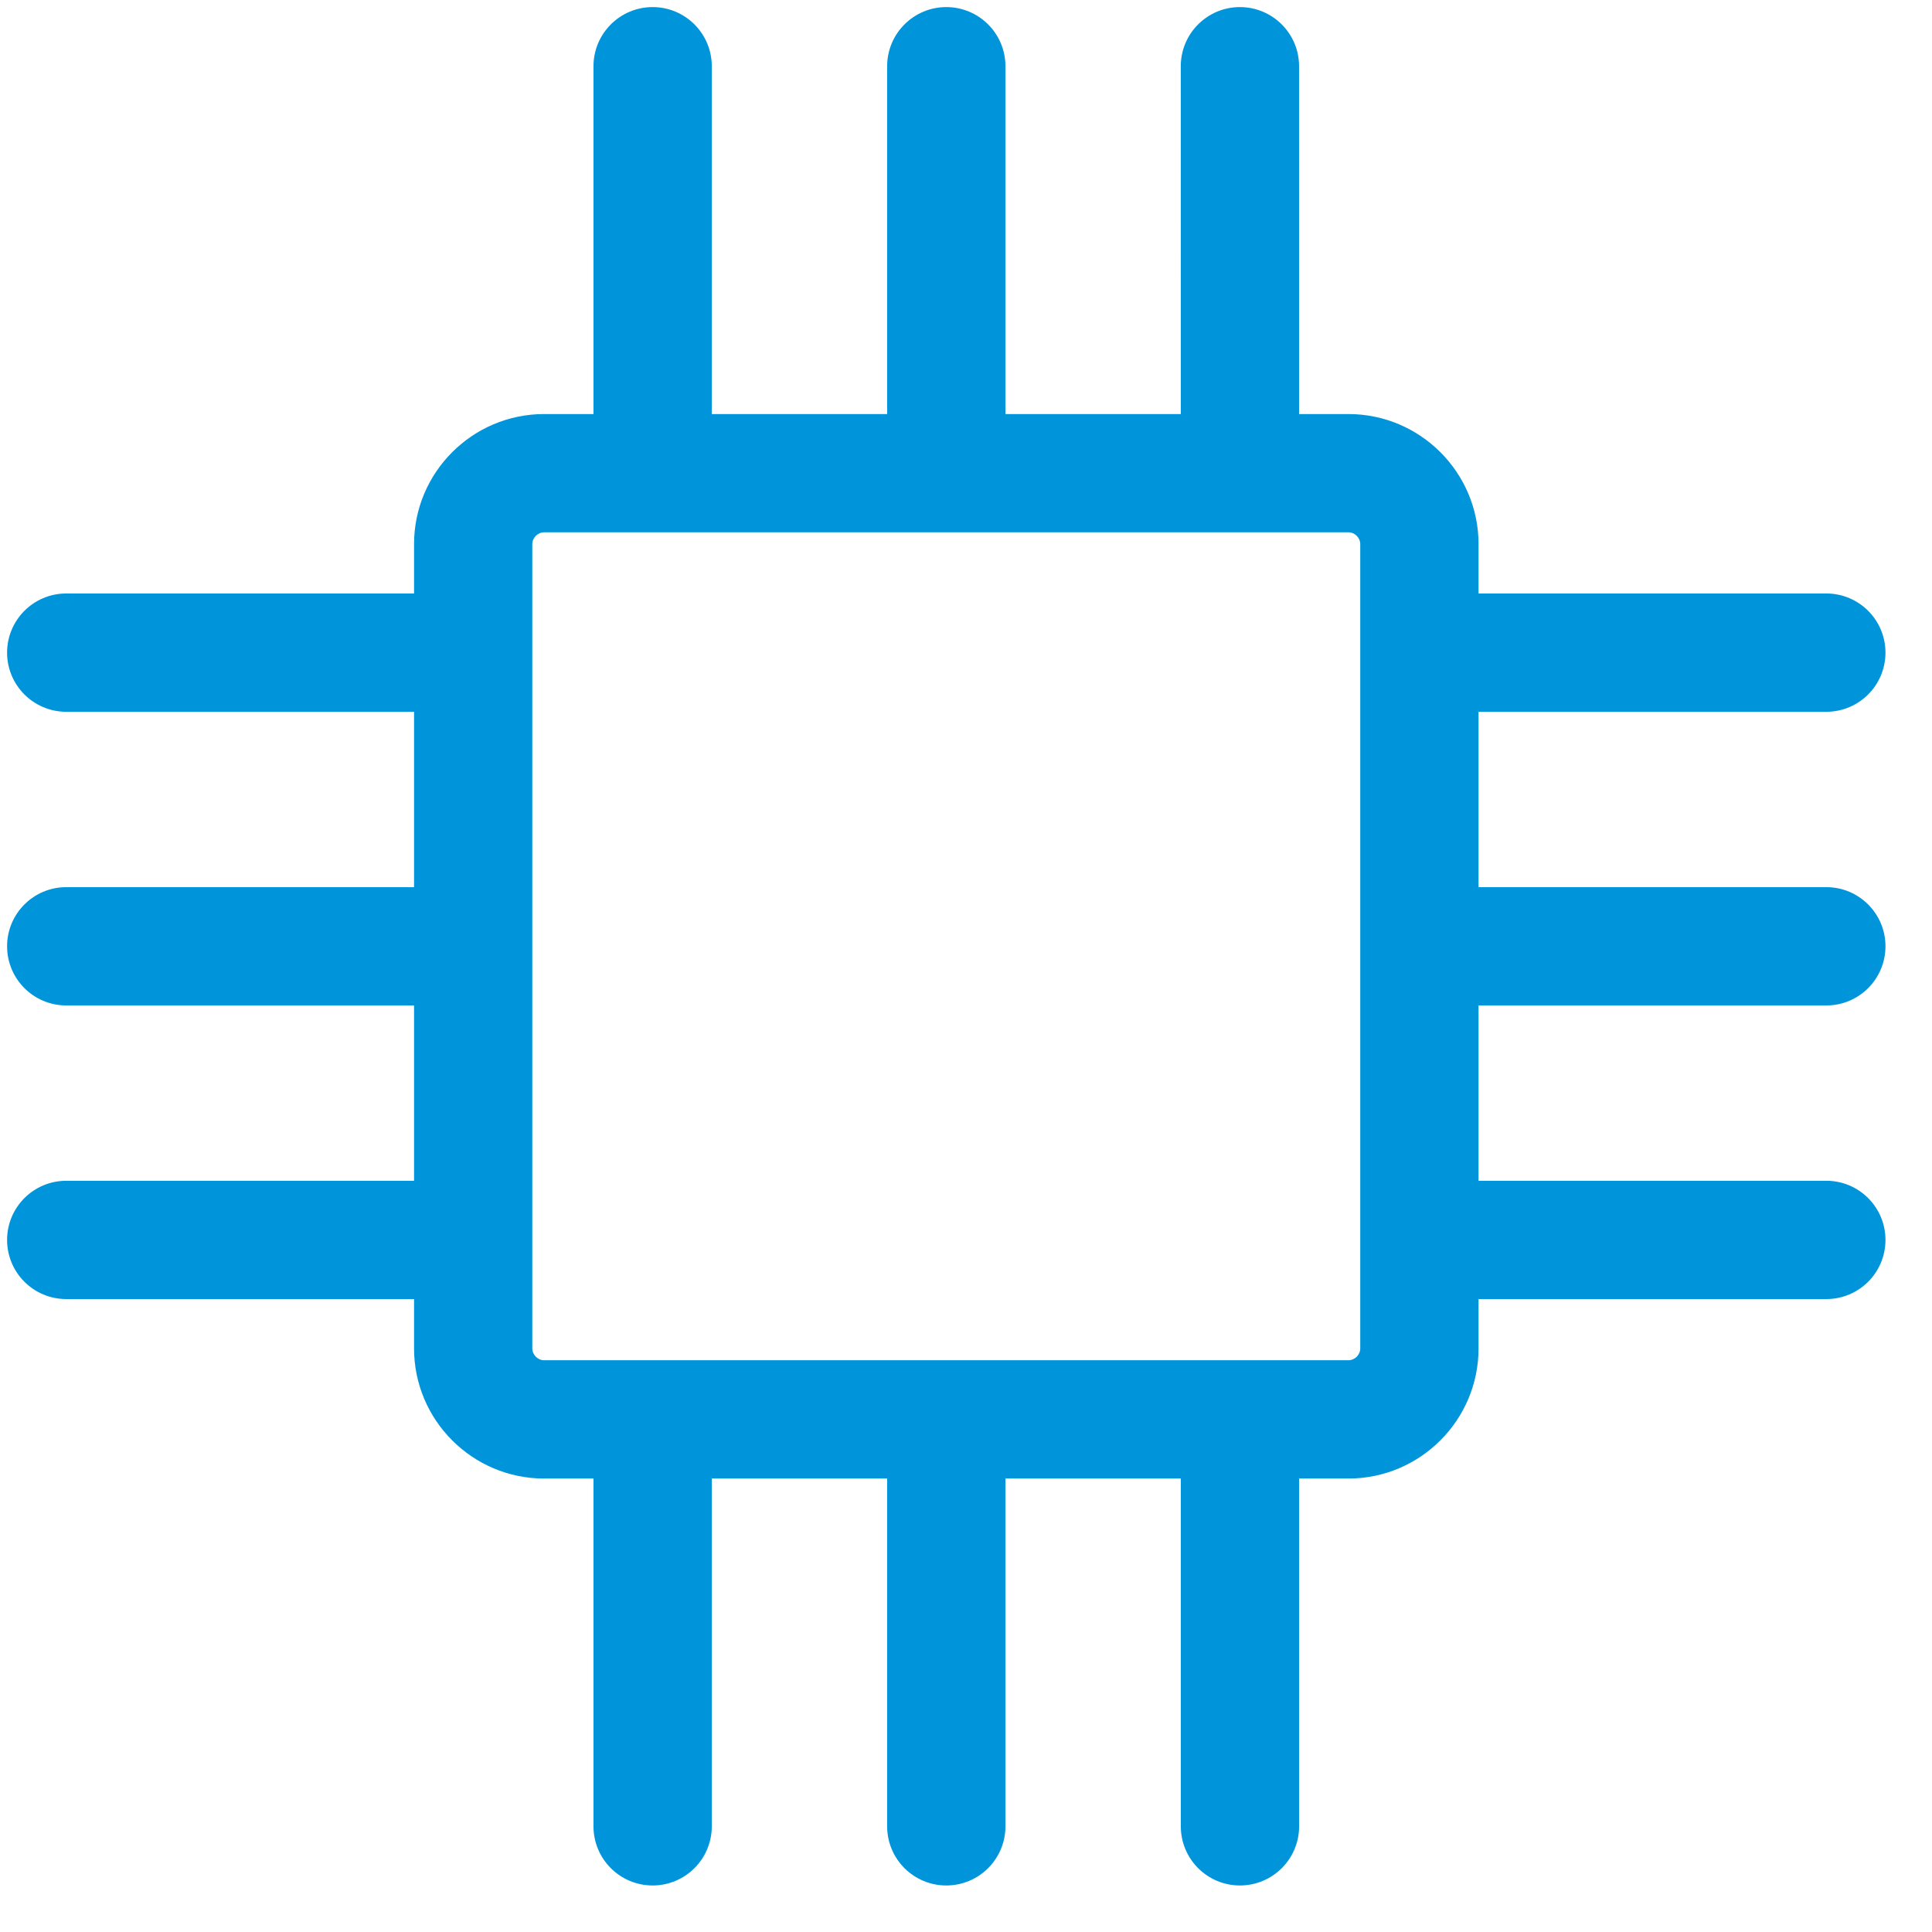 <?xml version="1.0" encoding="UTF-8"?>
<svg width="48px" height="48px" viewBox="0 0 48 48" version="1.1" xmlns="http://www.w3.org/2000/svg" xmlns:xlink="http://www.w3.org/1999/xlink">
    <title>Icons / Hardware and Frontier Tech</title>
    <g id="Icons-/-Hardware-and-Frontier-Tech" stroke="none" stroke-width="1" fill="none" fill-rule="evenodd">
        <g id="zAtom/⭐️-Icon-Container-/-48px" fill="#0095DB">
            <g id="zAtom/🌟-Icons/SVB/Industry/Hardware-Infrastructure">
                <path d="M33.795,33.501 C33.795,33.66 33.66,33.795 33.501,33.795 L13.519,33.795 C13.36,33.795 13.225,33.66 13.225,33.501 L13.225,13.519 C13.225,13.36 13.36,13.225 13.519,13.225 L33.501,13.225 C33.66,13.225 33.795,13.36 33.795,13.519 L33.795,33.501 Z M45.375,24.98 C46.186,24.98 46.844,24.322 46.844,23.51 C46.844,22.699 46.186,22.041 45.375,22.041 L36.734,22.041 L36.734,17.684 L45.375,17.684 C46.186,17.684 46.844,17.026 46.844,16.215 C46.844,15.403 46.186,14.745 45.375,14.745 L36.734,14.745 L36.734,13.519 C36.734,11.737 35.283,10.287 33.501,10.287 L32.276,10.287 L32.275,1.646 C32.275,0.834 31.617,0.176 30.805,0.176 C29.994,0.176 29.336,0.834 29.336,1.646 L29.337,10.287 L24.98,10.287 L24.98,1.646 C24.98,0.834 24.322,0.176 23.51,0.176 C22.699,0.176 22.041,0.834 22.041,1.646 L22.041,10.287 L17.684,10.287 L17.684,1.646 C17.684,0.834 17.026,0.176 16.215,0.176 C15.403,0.176 14.745,0.834 14.745,1.646 L14.745,10.287 L13.519,10.287 C11.737,10.287 10.287,11.737 10.287,13.519 L10.287,14.745 L1.646,14.745 C0.834,14.745 0.176,15.403 0.176,16.215 C0.176,17.026 0.834,17.684 1.646,17.684 L10.287,17.684 L10.287,22.041 L1.646,22.041 C0.834,22.041 0.176,22.699 0.176,23.51 C0.176,24.322 0.834,24.98 1.646,24.98 L10.287,24.98 L10.287,29.336 L1.646,29.336 C0.834,29.336 0.176,29.994 0.176,30.806 C0.176,31.618 0.834,32.275 1.646,32.275 L10.287,32.275 L10.287,33.501 C10.287,35.283 11.737,36.734 13.519,36.734 L14.745,36.734 L14.745,45.375 C14.745,46.186 15.403,46.844 16.215,46.844 C17.026,46.844 17.684,46.186 17.684,45.375 L17.684,36.734 L22.041,36.734 L22.041,45.375 C22.041,46.186 22.699,46.844 23.51,46.844 C24.322,46.844 24.98,46.186 24.98,45.375 L24.98,36.734 L29.337,36.734 L29.337,45.375 C29.337,46.186 29.994,46.844 30.806,46.844 C31.618,46.844 32.276,46.186 32.276,45.375 L32.276,36.734 L33.501,36.734 C35.283,36.734 36.734,35.283 36.734,33.501 L36.734,32.275 L45.375,32.275 C46.186,32.275 46.844,31.618 46.844,30.806 C46.844,29.994 46.186,29.336 45.375,29.336 L36.734,29.336 L36.734,24.98 L45.375,24.98 L45.375,24.98 Z" id="🖍-Icon-Color" style="mix-blend-mode: multiply;"></path>
            </g>
        </g>
    </g>
</svg>